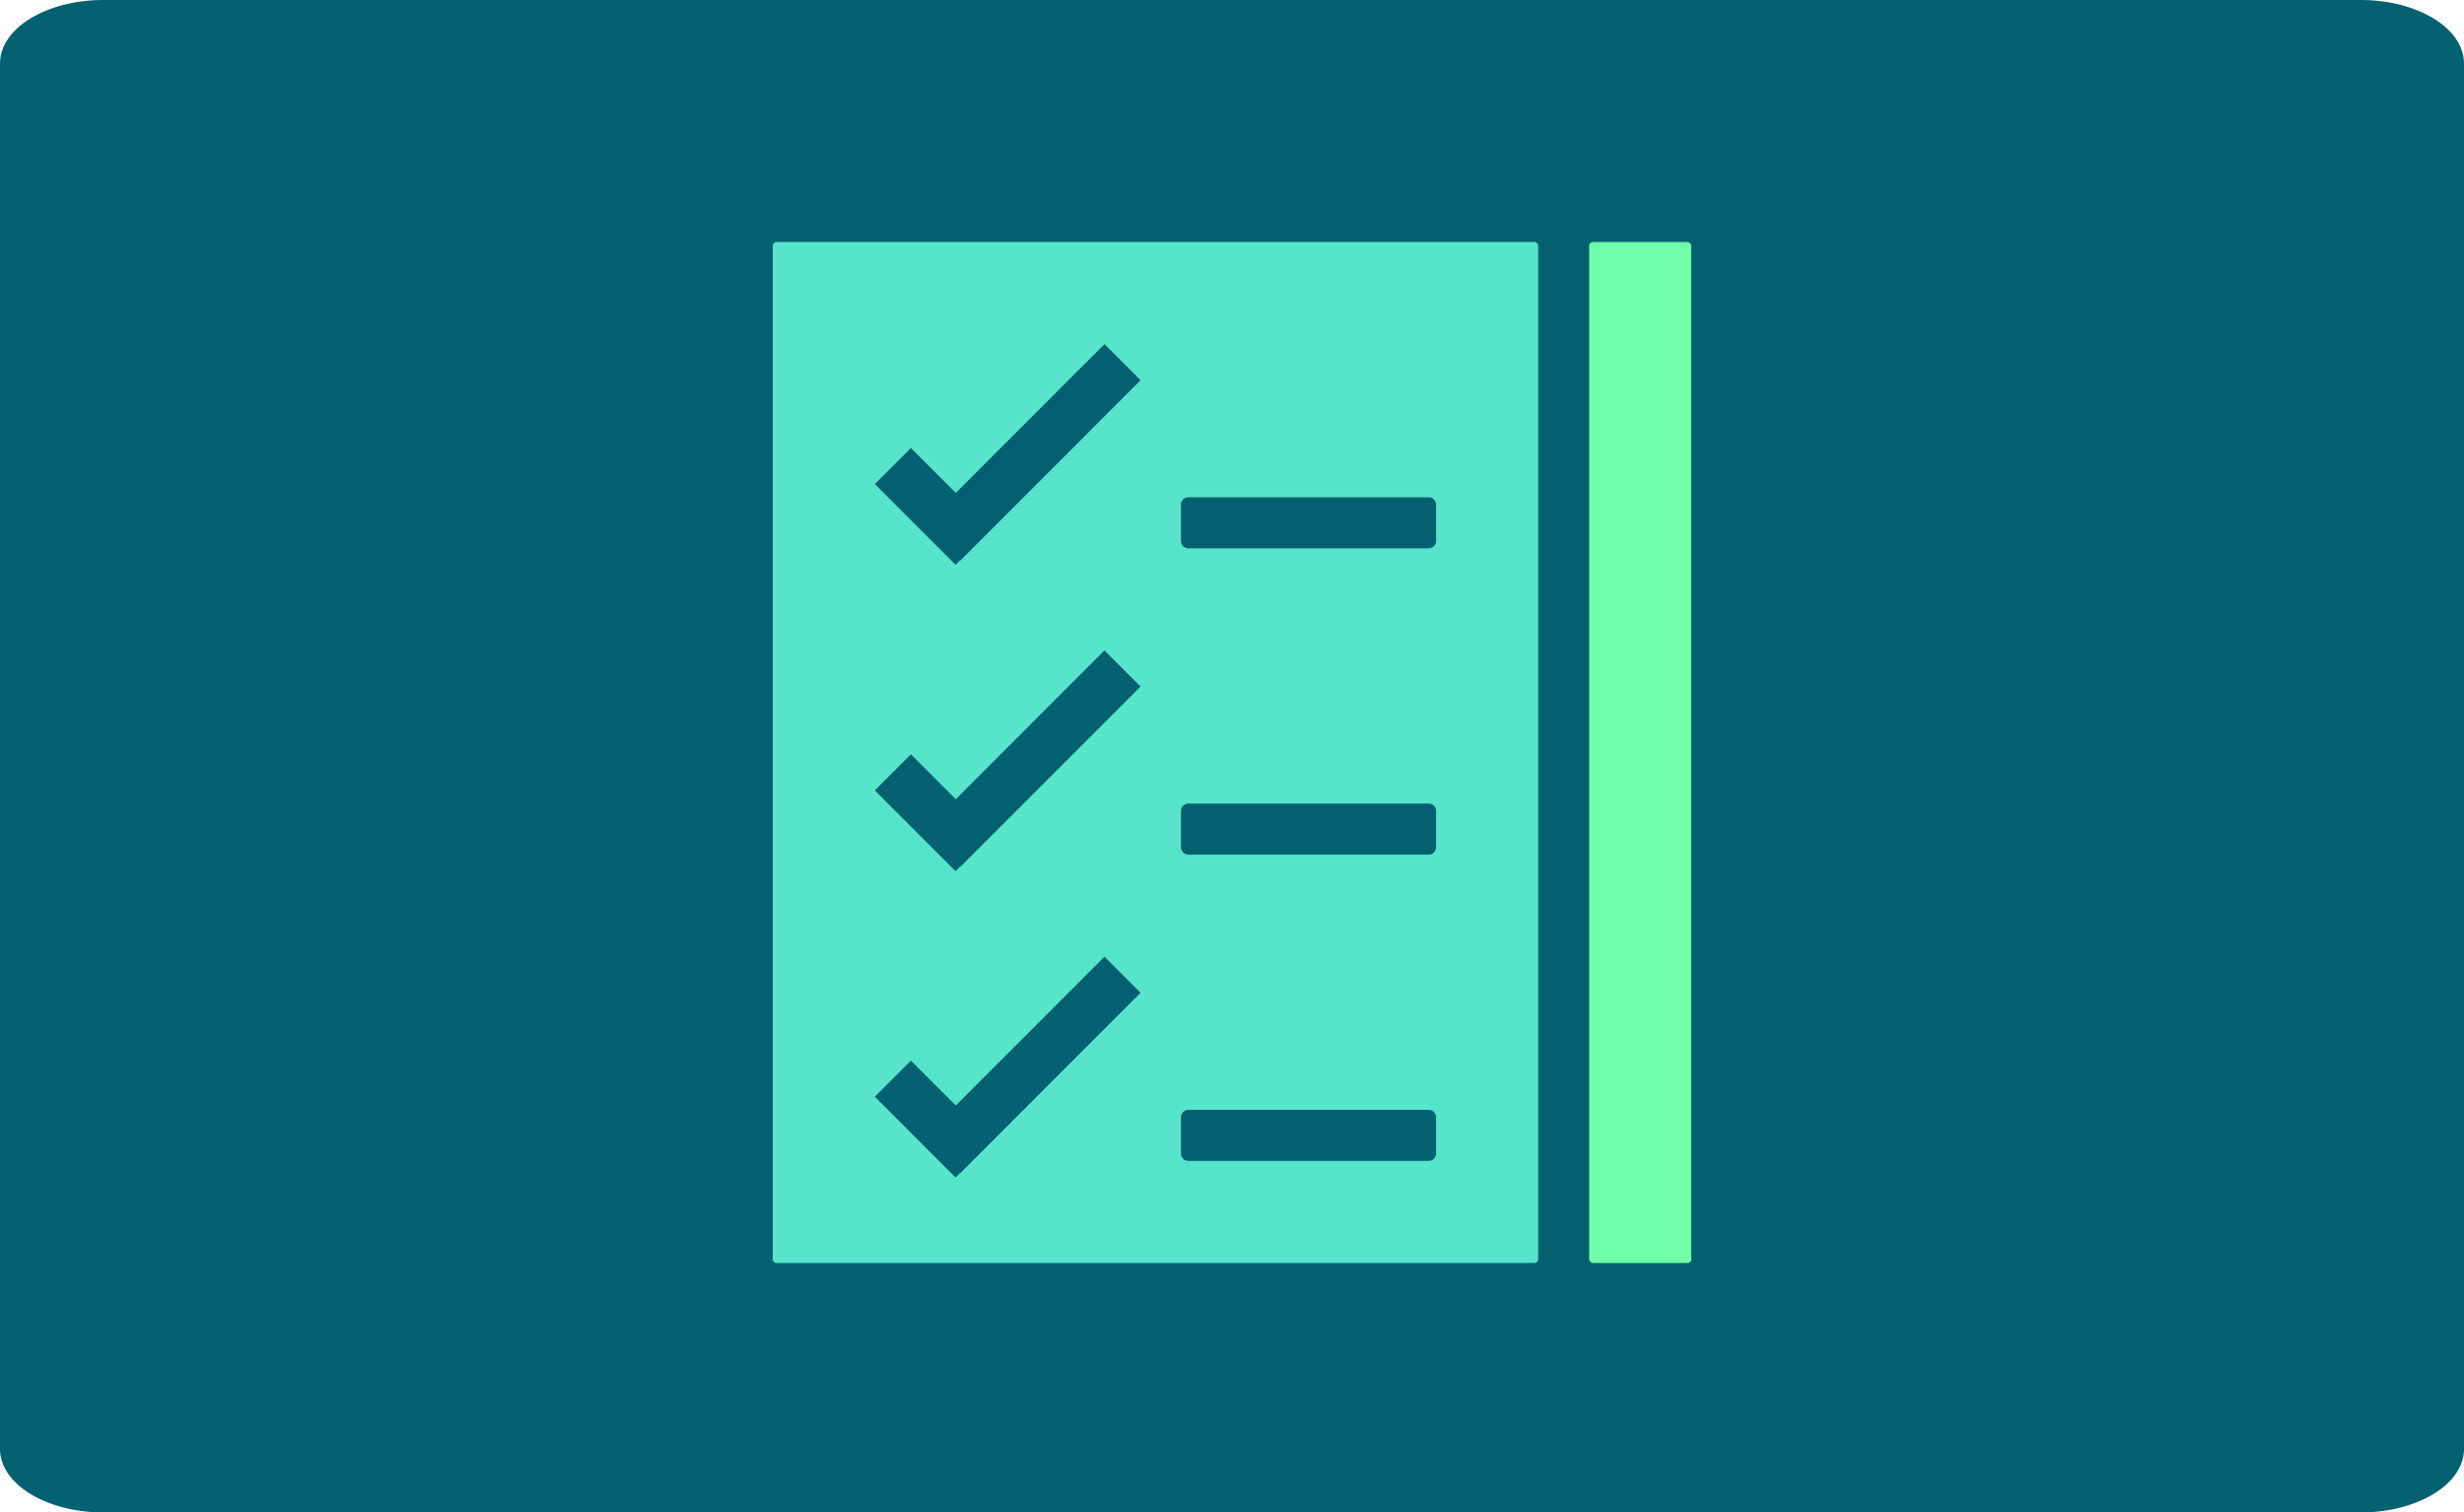 <svg width="334" height="205" viewBox="0 0 334 205" fill="none" xmlns="http://www.w3.org/2000/svg">
<path d="M24 14.73H310V189.656H24V14.73Z" fill="#026070"/>
<path d="M0 8.593C0 3.847 6.268 0 14 0H320C327.732 0 334 3.847 334 8.593V196.407C334 201.153 327.732 205 320 205H14C6.268 205 0 201.153 0 196.407V8.593Z" fill="#026070"/>
<rect x="215.417" y="32.805" width="13.833" height="138.39" rx="0.5" fill="#6FFFA8"/>
<path fill-rule="evenodd" clip-rule="evenodd" d="M104.75 33.305C104.75 33.029 104.974 32.805 105.25 32.805H208C208.276 32.805 208.5 33.029 208.5 33.305V170.695C208.5 170.971 208.276 171.195 208 171.195H105.25C104.974 171.195 104.75 170.971 104.75 170.695V33.305ZM154.605 51.537L149.714 46.644L129.558 66.809L123.474 60.723L118.583 65.616L129.529 76.566L130.122 75.972L130.151 76.001L154.605 51.537ZM149.714 88.161L154.605 93.054L130.151 117.518L130.122 117.489L129.529 118.083L118.583 107.133L123.474 102.24L129.558 108.326L149.714 88.161ZM154.605 134.571L149.714 129.678L129.558 149.843L123.474 143.757L118.583 148.65L129.529 159.6L130.122 159.006L130.151 159.035L154.605 134.571ZM161.083 67.403C160.531 67.403 160.083 67.85 160.083 68.403V73.322C160.083 73.874 160.531 74.322 161.083 74.322H193.667C194.219 74.322 194.667 73.874 194.667 73.322V68.403C194.667 67.85 194.219 67.403 193.667 67.403H161.083ZM160.083 109.92C160.083 109.367 160.531 108.92 161.083 108.92H193.667C194.219 108.92 194.667 109.367 194.667 109.92V114.839C194.667 115.391 194.219 115.839 193.667 115.839H161.083C160.531 115.839 160.083 115.391 160.083 114.839V109.92ZM161.083 150.437C160.531 150.437 160.083 150.884 160.083 151.437V156.356C160.083 156.908 160.531 157.356 161.083 157.356H193.667C194.219 157.356 194.667 156.908 194.667 156.356V151.437C194.667 150.884 194.219 150.437 193.667 150.437H161.083Z" fill="#57E4CD"/>
</svg>
